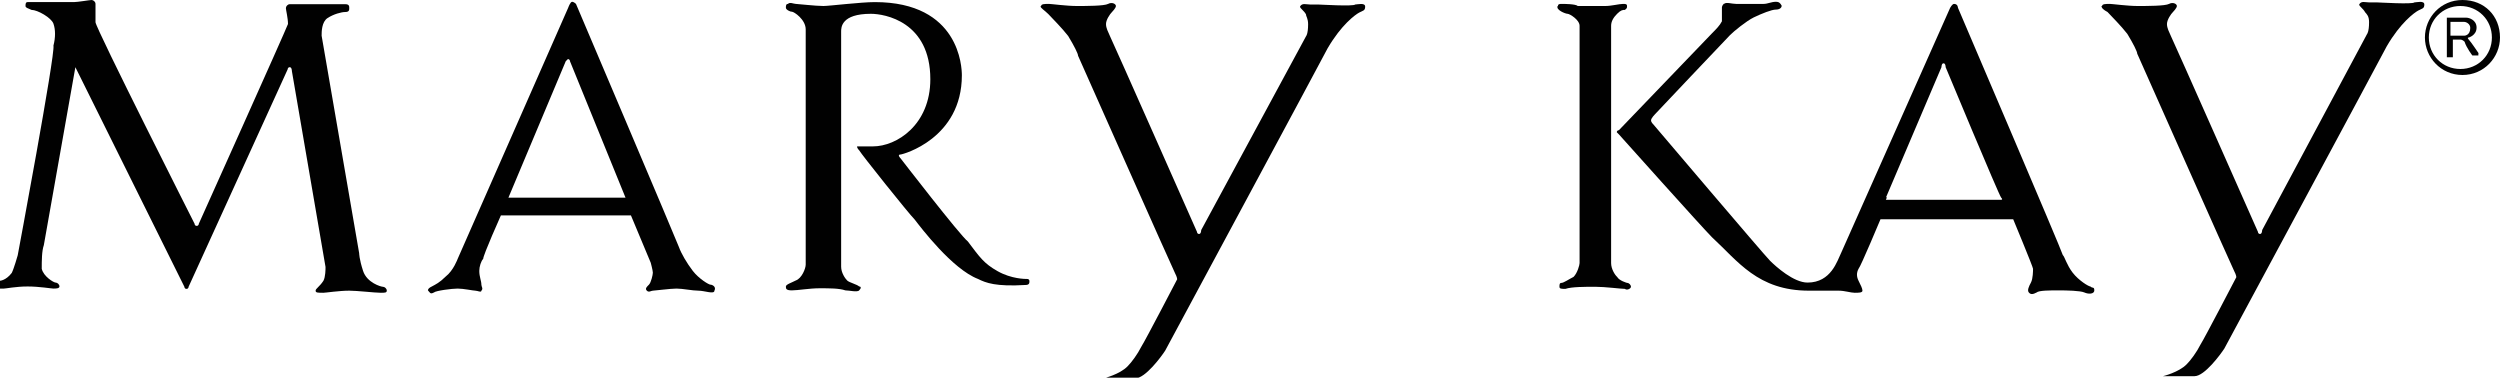<?xml version="1.0" encoding="UTF-8"?> <svg xmlns="http://www.w3.org/2000/svg" width="2297" height="347" viewBox="0 0 2297 347" fill="none"><g clip-path="url(#clip0_2274_947)"><path d="M3.70155e-05 257.976V265.142H3.587C5.518 265.142 14.624 263.213 25.384 263.213C36.145 263.213 47.182 265.142 49.113 265.142C51.044 265.142 54.631 265.142 54.631 263.213C54.631 261.284 52.7 259.63 51.044 259.63C49.389 259.63 40.008 254.118 38.352 246.952C38.352 239.786 38.352 230.69 40.284 225.178L69.255 61.738L169.412 263.488C169.412 263.488 169.412 265.418 171.344 265.418C173.275 265.418 173.275 263.488 173.275 263.488L264.328 63.667C264.328 63.667 264.327 61.738 266.259 61.738C268.19 61.738 268.19 65.321 268.19 65.321L299.093 245.298C299.093 247.227 299.093 254.393 297.162 257.976C293.575 263.488 289.988 265.142 289.988 267.071C289.988 269.001 291.919 269.001 297.162 269.001C299.093 269.001 311.785 267.071 320.89 267.071C328.064 267.071 344.619 269.001 349.861 269.001C353.448 269.001 355.38 269.001 355.38 267.071C355.38 265.142 353.448 263.488 351.793 263.488C350.137 263.488 337.169 259.905 333.582 248.881C329.995 237.856 329.995 232.62 329.995 232.62L295.506 32.798C295.506 29.215 295.506 20.12 301.024 16.537C306.543 12.954 313.716 11.025 317.303 11.025C320.89 11.025 320.89 9.095 320.89 7.442C320.89 5.788 320.89 3.859 317.303 3.859H266.259C264.327 3.859 262.672 5.788 262.672 7.442C262.672 9.095 264.603 16.537 264.603 22.049C262.672 27.562 182.656 205.609 182.656 205.609C182.656 205.609 182.656 207.539 180.725 207.539C178.794 207.539 178.794 205.609 178.794 205.609C178.794 205.609 87.741 25.632 87.741 20.396V3.583C87.741 1.654 85.81 0 84.154 0C82.499 0 71.462 1.929 67.875 1.929H25.384C23.453 1.929 23.453 3.859 23.453 5.512C23.453 7.166 25.384 7.442 28.971 9.095C34.489 9.095 47.182 16.261 49.113 21.774C51.044 27.286 51.044 34.452 49.113 41.894C51.044 49.06 16.279 234.549 16.279 234.549C16.279 234.549 12.692 247.227 10.761 250.81C5.242 257.976 -0.276 257.976 -0.276 257.976" fill="#010101"></path><path d="M460.228 197.893C460.228 197.893 443.949 234.274 443.949 237.857C442.017 239.786 440.362 245.023 440.362 248.881C440.362 254.394 442.293 257.977 442.293 261.56C442.293 263.489 444.225 265.143 442.293 267.072C442.293 269.001 438.706 267.072 436.775 267.072C434.843 267.072 425.738 265.143 420.496 265.143C415.253 265.143 400.354 267.072 398.698 268.726C395.112 270.655 395.112 268.726 393.18 266.796C393.18 265.51 394.376 264.316 396.767 263.213C400.354 261.284 403.941 259.63 409.459 254.118C416.633 248.606 420.496 237.857 420.496 237.857L522.033 7.167C522.033 7.167 523.964 1.654 525.62 1.654C527.275 1.654 529.207 3.584 529.207 3.584C529.207 3.584 621.914 221.596 623.846 227.108C625.777 232.62 631.02 241.715 636.538 248.881C642.056 256.047 651.162 261.56 652.817 261.56C654.473 261.56 658.335 263.489 656.404 267.072C656.404 270.655 647.299 267.072 641.78 267.072C636.262 267.072 627.157 265.143 621.639 265.143C616.12 265.143 601.497 267.072 599.841 267.072C598.186 267.072 596.254 269.001 594.323 267.072C592.392 265.143 594.323 263.489 596.254 261.56C598.186 259.63 599.841 252.464 599.841 250.535C599.841 248.606 597.91 241.44 597.91 241.44L579.699 197.893H459.676H460.228ZM467.402 181.631H574.733L523.688 56.226C523.688 56.226 523.688 54.297 521.757 54.297L519.826 56.226L467.126 181.631" fill="#010101"></path><path d="M731.177 3.583C729.246 3.583 725.659 1.654 724.003 3.583C722.072 3.583 722.072 5.513 722.072 7.166C722.072 8.82 725.659 10.749 727.59 10.749C729.522 10.749 740.282 17.915 740.282 27.011V243.093C740.282 246.676 736.696 255.772 731.177 257.701C727.59 259.63 722.072 261.284 722.072 263.213C722.072 265.143 722.072 266.796 727.59 266.796C733.109 266.796 743.869 264.867 752.975 264.867C762.08 264.867 771.185 264.867 776.703 266.796C780.29 266.796 787.74 268.726 789.396 266.796C791.327 264.867 791.327 263.213 789.396 263.213C787.464 261.284 780.29 259.63 778.359 257.701C776.427 255.772 772.841 250.535 772.841 245.023V28.94C772.841 25.357 772.841 12.679 800.156 12.679C812.848 12.679 854.788 19.845 854.788 72.763C854.788 114.656 823.885 134.501 802.088 134.501H787.464C787.464 136.43 789.396 138.084 789.396 138.084C791.327 141.667 834.922 196.239 840.44 201.751C845.958 208.917 874.929 247.228 898.658 256.323C905.832 259.906 914.937 263.489 942.253 261.835C945.84 261.835 945.84 259.906 945.84 258.252C945.84 258.252 945.84 256.323 943.908 256.323C941.977 256.323 929.285 256.323 916.593 249.157C903.901 241.991 900.314 236.479 889.277 221.871C882.103 216.359 827.472 145.525 827.472 145.525C827.472 145.525 823.885 141.942 827.472 141.942C829.403 141.942 883.759 127.335 883.759 69.18C883.759 62.014 881.827 1.93 803.743 1.93C791.051 1.93 761.804 5.513 756.562 5.513C749.388 5.513 732.833 3.583 731.177 3.583Z" fill="#010101"></path><path d="M956.601 5.512C956.601 3.582 960.188 3.582 963.774 3.582C965.706 3.582 980.053 5.512 989.159 5.512C998.264 5.512 1014.54 5.512 1018.13 3.582C1021.72 1.653 1025.3 3.582 1025.3 5.512C1025.3 7.441 1021.72 11.024 1021.72 11.024C1019.79 12.953 1016.2 18.19 1016.2 22.049C1016.2 25.907 1018.13 29.215 1019.79 33.073C1021.72 36.656 1099.8 213.05 1099.8 213.05C1099.8 213.05 1099.8 214.979 1101.73 214.979C1103.66 214.979 1103.66 211.396 1103.66 211.396L1199.96 33.349C1199.96 33.349 1201.89 31.419 1201.89 22.324C1201.89 16.812 1199.96 15.158 1199.96 13.229C1198.03 9.646 1194.44 7.717 1194.44 6.063C1196.37 2.48 1199.96 4.134 1203.55 4.134H1210.72C1212.65 4.134 1243.55 6.063 1245.21 4.134C1247.14 4.134 1254.31 2.204 1254.31 6.063C1254.31 9.922 1252.38 9.646 1248.8 11.575C1245.21 13.505 1232.52 22.6 1219.82 44.373C1216.24 51.539 1070.55 322.194 1070.55 322.194C1066.97 327.706 1052.34 347.551 1043.24 347.551H1014.27C1014.27 347.551 1028.89 343.968 1036.06 336.526C1039.65 332.943 1045.17 325.501 1048.76 318.335C1052.34 312.823 1081.59 256.597 1081.59 256.597C1081.59 256.597 1081.59 254.668 1079.66 251.085C1077.73 247.502 990.538 51.264 990.538 51.264C990.538 49.334 986.951 42.169 981.433 33.073C975.915 25.907 966.81 16.812 963.223 12.953C959.636 9.37 956.049 7.441 956.049 5.787" fill="#010101"></path><path d="M1931.41 5.512C1931.41 3.583 1935 3.583 1938.59 3.583C1940.52 3.583 1954.86 5.512 1963.97 5.512C1973.07 5.512 1989.35 5.512 1992.94 3.583C1996.53 1.654 2000.11 3.583 2000.11 5.512C2000.11 7.442 1996.53 11.025 1996.53 11.025C1994.6 12.954 1991.01 18.191 1991.01 22.049C1991.01 25.908 1992.94 29.215 1994.6 33.074C1996.53 36.657 2074.61 213.051 2074.61 213.051C2074.61 213.051 2074.61 214.98 2076.54 214.98C2078.47 214.98 2078.47 211.397 2078.47 211.397L2174.77 31.42C2174.77 31.42 2176.7 29.491 2176.7 20.396C2176.7 14.883 2174.77 13.23 2173.11 11.3C2171.18 7.717 2167.6 5.788 2167.6 4.134C2169.53 0.551 2173.11 2.205 2176.7 2.205H2183.87C2185.81 2.205 2216.71 4.134 2218.36 2.205C2220.3 2.205 2227.47 0.276 2227.47 4.134C2227.47 7.993 2225.54 7.717 2221.95 9.647C2218.36 11.576 2205.67 20.671 2192.98 42.445C2189.39 49.611 2043.71 320.265 2043.71 320.265C2040.12 325.778 2025.5 345.622 2016.39 345.622H1987.42C1987.42 345.622 2002.05 342.039 2009.22 334.597C2012.81 331.014 2018.33 323.573 2021.91 316.407C2025.5 310.894 2054.75 254.669 2054.75 254.669C2054.75 254.669 2054.75 252.74 2052.81 249.157C2050.88 245.574 1963.69 49.335 1963.69 49.335C1963.69 47.406 1960.11 40.24 1954.59 31.145C1949.07 23.979 1939.97 14.883 1936.38 11.025C1932.79 9.095 1930.86 7.442 1930.86 5.512" fill="#010101"></path><path d="M2277.13 49.06V50.989H2271.62C2271.62 50.989 2266.1 43.823 2264.44 38.311C2262.51 36.382 2260.86 36.382 2260.86 36.382H2253.68V52.643H2248.16V16.262H2266.37C2268.3 16.262 2275.48 18.191 2275.48 25.357C2275.48 32.523 2268.3 34.452 2268.3 34.452C2266.37 34.452 2268.3 36.382 2268.3 36.382C2270.24 38.311 2277.41 49.06 2277.41 49.06M2251.47 20.12V32.799H2264.17C2264.17 32.799 2269.68 32.799 2269.68 25.633C2269.68 22.05 2266.1 20.12 2264.17 20.12C2262.23 20.12 2251.47 20.12 2251.47 20.12Z" fill="#010101"></path><path d="M1431.45 5.513C1431.45 3.584 1433.38 3.584 1435.04 3.584C1436.69 3.584 1447.73 3.584 1449.66 5.513H1475.05C1480.56 5.513 1487.74 3.584 1491.33 3.584C1493.26 3.584 1494.91 3.584 1494.91 5.513C1494.91 7.442 1494.91 7.442 1492.98 9.096C1491.05 9.096 1489.39 9.096 1485.81 12.679C1482.22 16.262 1480.29 19.845 1480.29 23.703V241.715C1480.29 247.228 1483.88 252.74 1485.81 254.394C1487.74 257.977 1494.91 259.906 1494.91 259.906C1496.84 259.906 1498.5 261.835 1498.5 263.489C1498.5 265.143 1494.91 267.072 1492.98 265.418C1489.39 265.418 1474.77 263.489 1465.67 263.489C1456.56 263.489 1443.87 263.489 1438.35 265.418C1434.76 265.418 1432.83 265.418 1432.83 263.489C1432.83 261.56 1432.83 259.906 1434.76 259.906C1436.69 259.906 1441.94 256.323 1445.8 254.394C1449.39 250.811 1451.32 243.369 1451.32 241.715V23.703C1451.32 18.191 1442.21 12.679 1440.28 12.679C1438.35 12.679 1429.24 9.096 1431.18 5.513M1733.3 183.561H1838.7C1838.7 183.561 1840.64 183.561 1838.7 181.631C1836.77 179.702 1787.66 61.739 1787.66 61.739C1787.66 61.739 1787.66 58.156 1785.73 58.156C1783.8 58.156 1783.8 61.739 1783.8 61.739L1732.75 181.631C1734.68 179.702 1732.75 183.561 1732.75 183.561M1584.03 3.584C1585.96 1.654 1591.21 3.584 1595.07 3.584H1620.45C1624.04 3.584 1627.63 1.654 1631.49 1.654C1633.42 1.654 1635.08 1.654 1637.01 5.237C1637.01 7.167 1635.08 8.82 1631.49 8.82C1627.9 8.82 1618.8 12.403 1611.35 15.986C1604.18 19.569 1593.14 28.665 1589.55 32.248C1585.96 35.831 1520.57 105.01 1520.57 105.01C1520.57 105.01 1516.99 108.593 1516.99 110.522C1516.99 112.452 1518.92 114.105 1518.92 114.105C1518.92 114.105 1620.73 233.998 1626.25 239.511C1631.77 245.023 1648.05 259.63 1660.74 259.63C1682.54 259.63 1688.05 239.511 1691.64 232.345L1791.8 7.167C1791.8 7.167 1793.73 3.584 1795.38 3.584C1798.97 3.584 1798.97 7.167 1798.97 7.167C1798.97 7.167 1895.27 232.345 1895.27 234.274C1897.2 236.203 1898.85 243.369 1904.37 250.535C1909.89 257.701 1919 263.213 1920.65 263.213C1922.58 265.143 1924.24 263.213 1924.24 266.796C1924.24 270.379 1918.72 270.379 1915.13 268.726C1911.55 267.072 1898.85 266.796 1891.4 266.796C1883.95 266.796 1873.19 266.796 1871.26 268.726C1867.67 270.655 1865.74 270.655 1864.09 268.726C1862.43 266.796 1864.09 263.213 1866.02 259.63C1867.95 256.047 1867.95 248.606 1867.95 246.952C1867.95 245.298 1849.74 201.476 1849.74 201.476H1727.79C1727.79 201.476 1709.58 245.023 1707.64 246.952C1705.71 250.535 1705.71 254.118 1707.64 257.977C1709.58 261.835 1711.23 265.143 1711.23 267.072C1711.23 269.001 1707.64 269.001 1704.06 269.001C1700.47 269.001 1694.95 267.072 1689.43 267.072H1662.12C1614.94 267.072 1596.73 239.786 1573 218.013C1563.89 208.917 1487.46 123.476 1487.46 123.476L1485.53 121.547C1485.53 119.618 1487.46 119.618 1487.46 119.618C1487.46 119.618 1571.07 32.523 1573 30.594C1576.58 27.011 1580.17 23.428 1582.1 19.569C1582.1 14.057 1582.1 8.545 1582.1 6.891C1582.1 6.891 1582.1 4.962 1584.03 3.308" fill="#010101"></path><path d="M2228.02 34.452C2228.02 16.261 2242.37 0 2262.51 0C2282.65 0 2297 14.608 2297 34.452C2297 52.643 2282.38 68.904 2262.51 68.904C2242.64 68.904 2228.02 52.643 2228.02 34.452ZM2231.61 34.452C2231.61 50.713 2244.3 63.392 2260.58 63.392C2276.86 63.392 2289.55 50.713 2289.55 34.452C2289.55 18.191 2276.86 5.512 2260.58 5.512C2244.3 5.512 2231.61 18.191 2231.61 34.452Z" fill="#010101"></path></g><defs><clipPath id="clip0_2274_947"><rect width="2297" height="347" fill="white"></rect></clipPath></defs></svg> 